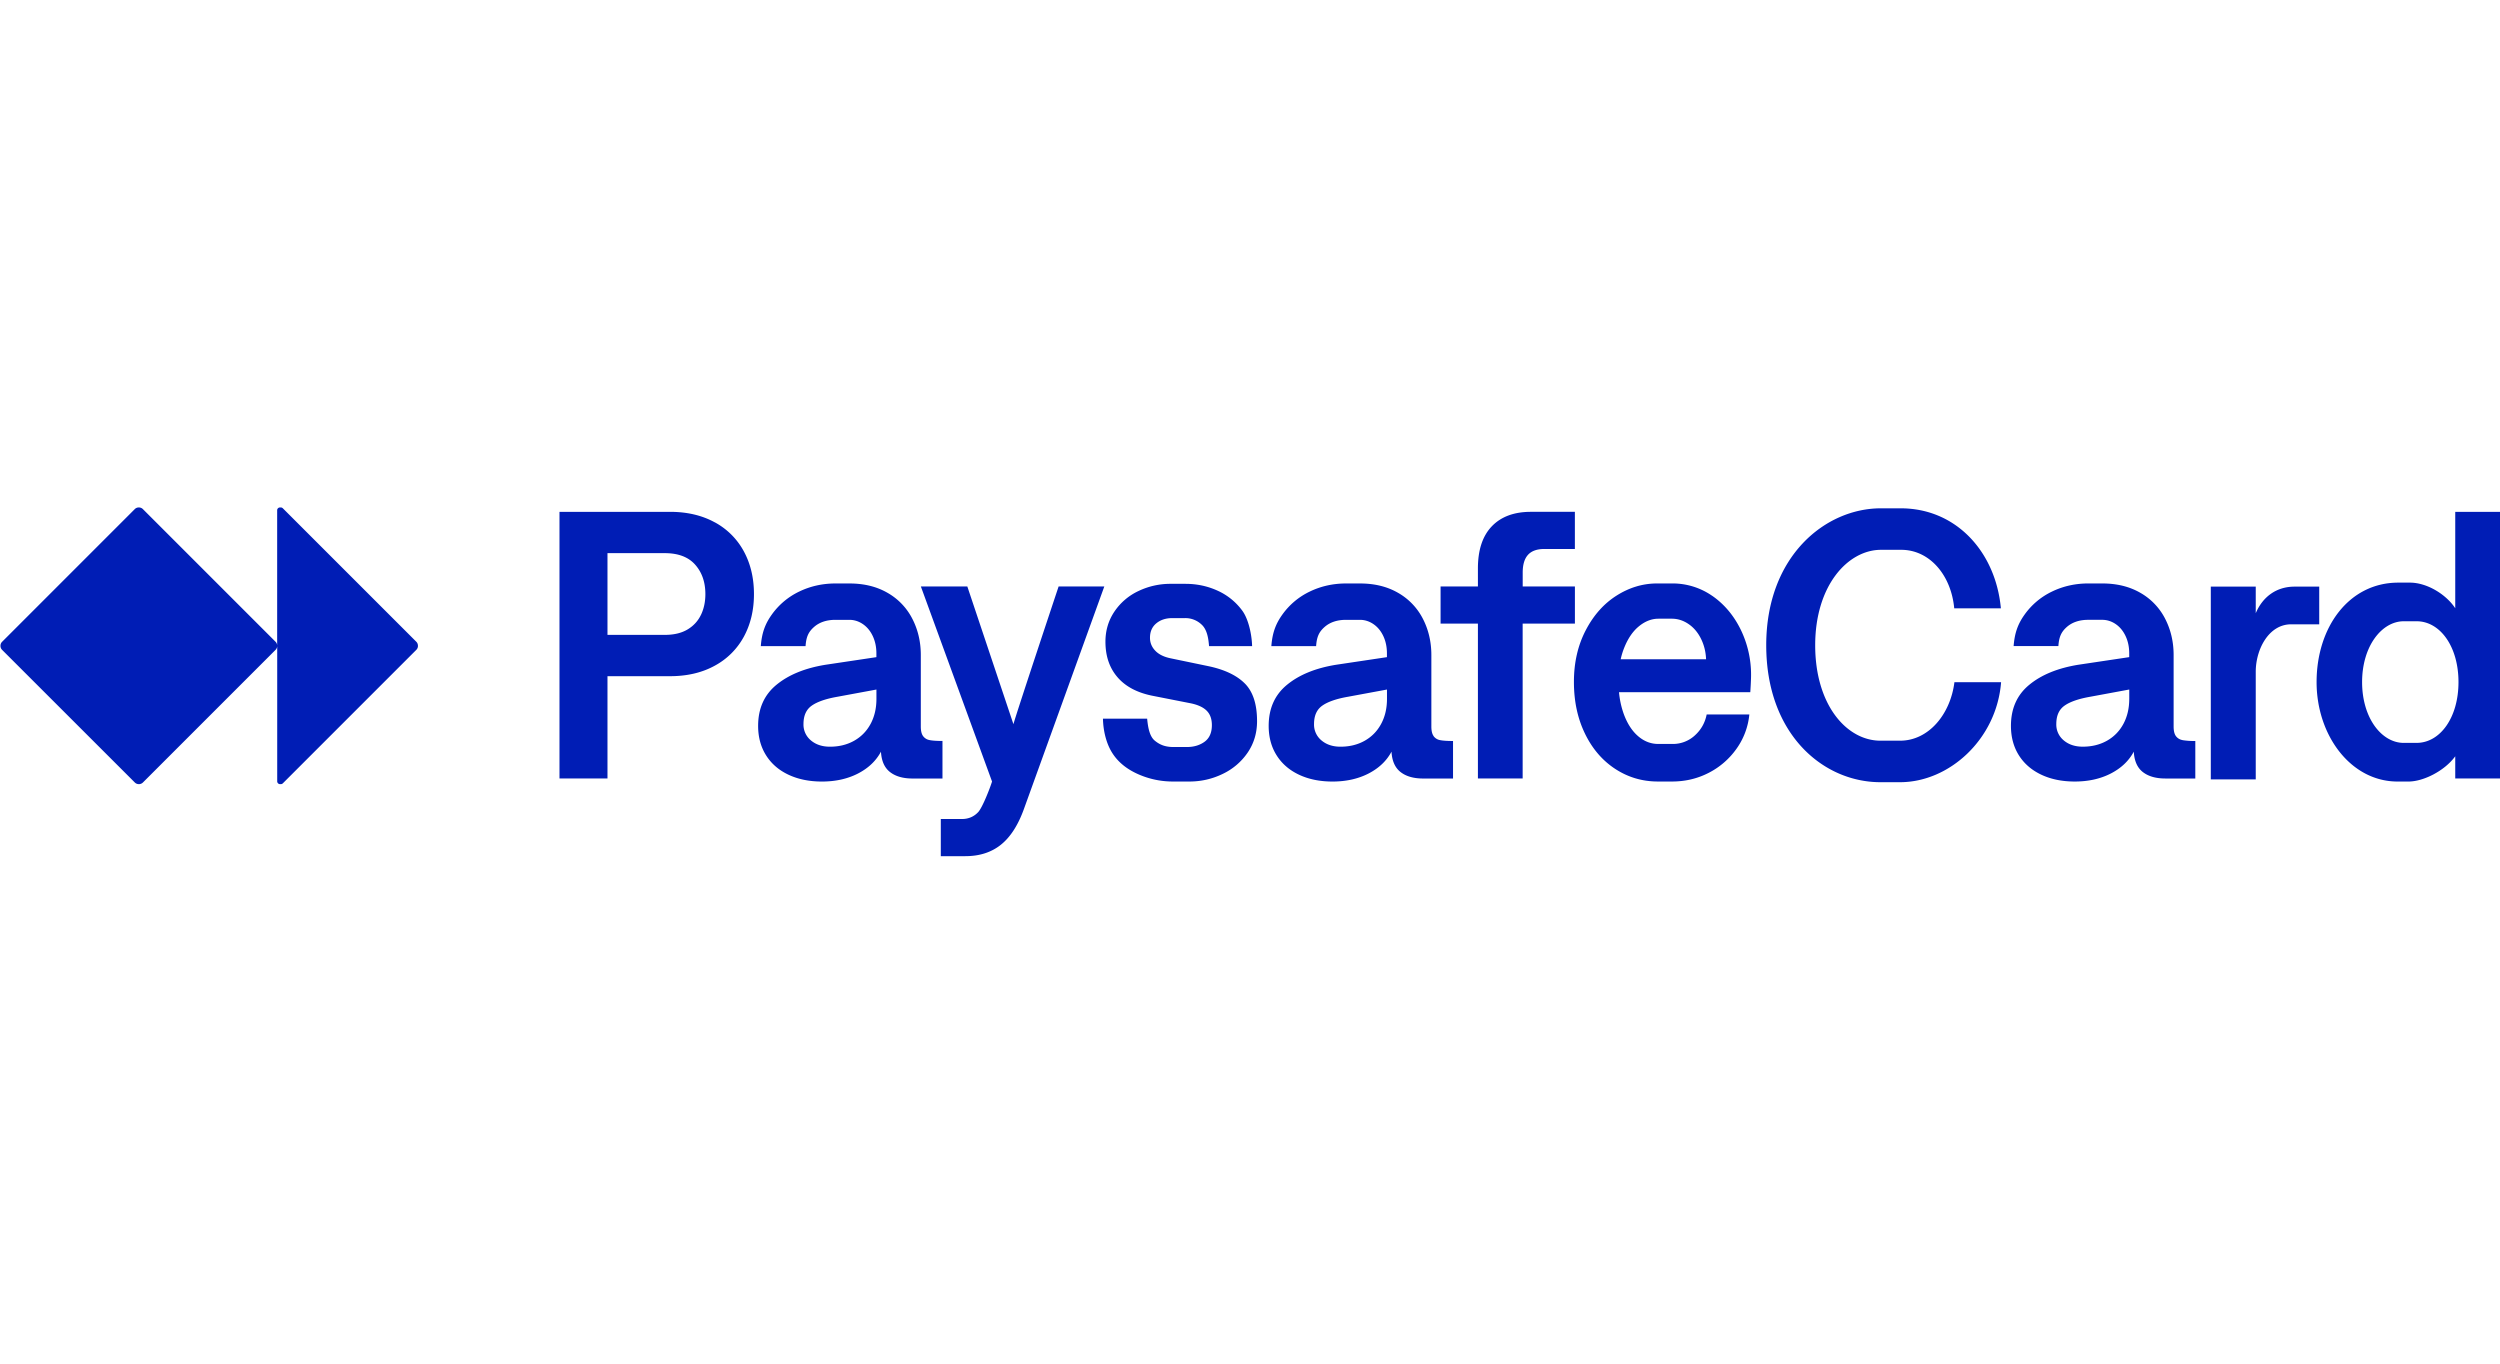 <?xml version="1.0"?>
<svg xmlns:inkscape="http://www.inkscape.org/namespaces/inkscape" xmlns:sodipodi="http://sodipodi.sourceforge.net/DTD/sodipodi-0.dtd" xmlns="http://www.w3.org/2000/svg" xmlns:svg="http://www.w3.org/2000/svg" fill="none" version="1.1" id="svg1" sodipodi:docname="Paysafecard 2024.svg" inkscape:version="1.3.2 (091e20e, 2023-11-25)" viewBox="-0.03 0.95 158.03 22.1" width="110" height="60">
  <defs id="defs1"/>
  <sodipodi:namedview id="namedview1" pagecolor="#505050" bordercolor="#eeeeee" borderopacity="1" inkscape:showpageshadow="0" inkscape:pageopacity="0" inkscape:pagecheckerboard="0" inkscape:deskcolor="#505050" inkscape:current-layer="svg1"/>
  <path fill="#141414" d="M111.617 9.689c0-5.646 3.748-8.656 7.242-8.656h1.257c3.53 0 6.008 2.78 6.334 6.323h-2.949c-.194-2.104-1.56-3.7-3.349-3.7h-1.281c-2.08 0-4.159 2.237-4.159 6.033 0 3.796 2.007 6.032 4.122 6.032h1.246c1.801 0 3.179-1.668 3.433-3.699h2.95c-.279 3.603-3.277 6.323-6.383 6.323h-1.246c-3.614 0-7.217-3.023-7.217-8.656ZM142.56 11.363v6.806h-2.841V5.983h2.841v1.68c.447-1.051 1.317-1.68 2.454-1.68h1.559v2.382h-1.777c-1.414 0-2.236 1.584-2.236 2.998ZM26.39 9.718v.01a.356.356 0 0 1-.104.251l-8.437 8.437a.176.176 0 0 1-.125.052h-.053a.178.178 0 0 1-.178-.178V9.728a.356.356 0 0 1-.104.251l-8.385 8.385a.356.356 0 0 1-.252.104h-.01a.356.356 0 0 1-.25-.104L.103 9.98A.356.356 0 0 1 0 9.73v-.01c0-.094.037-.185.104-.251l8.385-8.386A.356.356 0 0 1 8.74.978h.01c.094 0 .185.037.251.103l8.385 8.385a.356.356 0 0 1 .104.252V1.155c0-.098.08-.177.178-.177h.053c.047 0 .092.019.126.052l8.437 8.436a.356.356 0 0 1 .104.252h.002ZM45.147 1.917c-.802-.44-1.745-.662-2.828-.662h-6.983v16.854h3.034v-6.465h3.95c1.083 0 2.026-.221 2.829-.662a4.53 4.53 0 0 0 1.842-1.837c.425-.782.638-1.679.638-2.69 0-1.012-.212-1.91-.638-2.698a4.53 4.53 0 0 0-1.842-1.842l-.002.002Zm-.866 5.845c-.185.39-.468.7-.849.928-.38.228-.86.343-1.439.343H38.37V3.867h3.624c.851 0 1.49.243 1.92.73.43.485.644 1.105.644 1.86 0 .482-.091.917-.276 1.307v-.002Zm25.494-1.788-5.08 14.062c-.37 1.028-.856 1.782-1.458 2.263-.602.482-1.352.722-2.25.722H59.44v-2.348h1.329c.417 0 .763-.146 1.035-.438.273-.293.754-1.536.875-1.932L58.18 5.974h2.937l2.914 8.704c.192-.714 2.856-8.704 2.856-8.704h2.887Zm8.886 6.134c.513.518.77 1.31.77 2.378 0 .739-.195 1.397-.584 1.974a3.964 3.964 0 0 1-1.572 1.354 4.768 4.768 0 0 1-2.143.488h-.988a5.389 5.389 0 0 1-2.22-.459c-.687-.304-1.245-.726-1.631-1.323-.4-.616-.587-1.436-.603-2.192h2.793c.048.49.134 1.096.475 1.384.385.324.77.41 1.21.41h.819c.45 0 .827-.113 1.131-.337.305-.225.457-.575.457-1.047 0-.402-.116-.712-.35-.933-.232-.22-.59-.375-1.07-.463l-2.324-.458c-.97-.192-1.712-.583-2.22-1.173-.51-.59-.764-1.339-.764-2.245 0-.706.188-1.34.565-1.902a3.743 3.743 0 0 1 1.517-1.3 4.663 4.663 0 0 1 2.047-.458h.927c.739 0 1.424.15 2.06.445a3.94 3.94 0 0 1 1.54 1.259c.393.541.599 1.527.615 2.233h-2.722c-.032-.417-.104-1.011-.45-1.342a1.488 1.488 0 0 0-1.091-.428h-.782c-.41 0-.746.11-1.012.331-.265.221-.398.523-.398.91 0 .312.11.585.332.817.22.234.543.393.969.482l2.372.493c1.035.216 1.81.584 2.323 1.101l.002.001Zm11.933 3.324c-.097-.132-.145-.335-.145-.608v-4.516c0-.842-.182-1.611-.542-2.305a3.95 3.95 0 0 0-1.566-1.63c-.683-.394-1.484-.59-2.408-.59h-.879c-.818 0-1.58.17-2.287.51a4.515 4.515 0 0 0-1.733 1.451c-.45.626-.635 1.196-.7 1.999h2.83c.04-.563.168-.883.53-1.204.36-.32.83-.457 1.36-.457h.878c.305 0 .59.09.855.27.265.182.474.434.626.758.152.326.228.69.228 1.09v.241l-3.214.481c-1.292.21-2.326.63-3.1 1.265-.775.635-1.161 1.501-1.161 2.6 0 .707.166 1.325.499 1.855.332.53.805.94 1.414 1.228.61.289 1.317.434 2.12.434.858 0 1.617-.168 2.275-.505.657-.338 1.143-.798 1.456-1.384.032.586.223 1.015.572 1.288.35.273.825.41 1.427.41h1.89v-2.372c-.361 0-.632-.018-.812-.054a.647.647 0 0 1-.416-.253l.003-.002Zm-2.95-2.354c0 .594-.122 1.12-.368 1.578-.245.458-.59.812-1.034 1.065-.447.252-.958.38-1.536.38-.49 0-.89-.133-1.204-.398a1.292 1.292 0 0 1-.469-1.037c0-.529.174-.916.524-1.161.349-.245.888-.432 1.618-.56l2.469-.457v.59Zm-28.095 2.66c-.361 0-.632-.017-.812-.054a.646.646 0 0 1-.416-.252c-.097-.132-.145-.335-.145-.608v-4.516c0-.842-.182-1.611-.542-2.305a3.95 3.95 0 0 0-1.565-1.63c-.683-.394-1.485-.59-2.409-.59h-.878c-.819 0-1.582.17-2.288.51a4.516 4.516 0 0 0-1.733 1.451c-.45.626-.635 1.196-.699 1.999h2.829c.04-.563.168-.883.53-1.204.36-.32.83-.457 1.36-.457h.878c.305 0 .59.09.855.27.265.182.474.434.626.758.152.326.229.69.229 1.09v.241l-3.215.481c-1.292.21-2.326.63-3.1 1.265-.774.635-1.161 1.501-1.161 2.6 0 .707.167 1.325.5 1.855.331.53.804.94 1.413 1.228.611.289 1.317.434 2.12.434.858 0 1.617-.168 2.275-.505.657-.338 1.143-.798 1.457-1.384.031.586.222 1.015.571 1.288.35.273.825.41 1.427.41h1.89v-2.372l.003-.002Zm-4.178-2.66c0 .594-.122 1.12-.367 1.578-.246.458-.59.812-1.035 1.065-.446.252-.958.38-1.536.38-.49 0-.89-.133-1.204-.398a1.292 1.292 0 0 1-.469-1.037c0-.529.174-.916.524-1.161.35-.245.888-.432 1.619-.56l2.468-.457v.59ZM99.52 8.322h-3.3v9.789h-2.828V8.322h-2.36V5.974h2.36V4.831c0-1.164.293-2.05.879-2.661.586-.61 1.408-.915 2.469-.915h2.781v2.348h-1.926c-.465 0-.81.122-1.034.367-.225.245-.338.62-.338 1.126v.878h3.3v2.348h-.003Zm8.68-1.758a4.387 4.387 0 0 0-2.552-.782h-.927c-.9 0-1.752.255-2.558.764-.807.51-1.46 1.243-1.956 2.197-.498.955-.746 2.043-.746 3.263 0 1.22.23 2.298.692 3.256.462.96 1.101 1.706 1.914 2.24.815.534 1.716.8 2.703.8h.891c.843 0 1.619-.185 2.33-.554a4.847 4.847 0 0 0 1.751-1.523 4.45 4.45 0 0 0 .807-2.162h-2.697c-.104.53-.356.973-.752 1.33a2.044 2.044 0 0 1-1.415.535h-.891c-.465 0-.888-.161-1.27-.487-.381-.325-.684-.79-.909-1.396a5.52 5.52 0 0 1-.304-1.39h8.298c.009-.085.049-.767.049-1.047a6.505 6.505 0 0 0-.663-2.926c-.441-.89-1.04-1.597-1.794-2.119l-.001.001Zm-5.783 4.01c.056-.255.13-.496.221-.723.24-.602.556-1.059.945-1.372.389-.313.797-.469 1.222-.469h.843c.377 0 .73.113 1.059.338.329.224.592.535.788.933.196.398.302.83.319 1.294h-5.397v-.002ZM137.93 15.683a.646.646 0 0 1-.416-.252c-.097-.132-.145-.335-.145-.608v-4.516c0-.842-.182-1.611-.542-2.305a3.946 3.946 0 0 0-1.565-1.63c-.683-.394-1.485-.59-2.408-.59h-.879c-.819 0-1.582.17-2.288.51a4.516 4.516 0 0 0-1.733 1.451c-.45.626-.635 1.196-.699 1.999h2.829c.04-.563.168-.883.529-1.204.362-.32.831-.457 1.36-.457h.879c.305 0 .59.09.855.27.265.182.474.434.626.758.153.326.229.69.229 1.09v.241l-3.215.481c-1.292.21-2.326.63-3.099 1.265-.775.635-1.162 1.501-1.162 2.6 0 .706.167 1.325.499 1.855.333.53.805.939 1.415 1.228.609.289 1.316.434 2.119.434.858 0 1.617-.168 2.275-.505.658-.338 1.144-.798 1.457-1.385.031.587.222 1.016.571 1.29.35.272.825.409 1.427.409h1.891V15.74a4.47 4.47 0 0 1-.813-.054l.003-.003Zm-3.366-2.606c0 .594-.122 1.12-.367 1.578-.246.458-.59.812-1.035 1.065-.446.252-.958.38-1.535.38-.49 0-.891-.133-1.205-.399a1.292 1.292 0 0 1-.469-1.036c0-.53.175-.916.524-1.161.349-.245.888-.432 1.62-.56l2.468-.457v.59h-.001ZM151.919 15.86h.81c1.475 0 2.647-1.583 2.647-3.843 0-2.261-1.172-3.845-2.647-3.845h-.81c-1.39 0-2.636 1.572-2.636 3.845 0 2.272 1.234 3.844 2.636 3.844Zm-5.513-3.843c0-3.482 2.055-6.287 5.162-6.287h.738c1.076 0 2.285.738 2.865 1.62V1.255H158v16.854h-2.829v-1.402c-.677.93-2.019 1.596-2.95 1.596h-.701c-2.95 0-5.114-2.914-5.114-6.287Z" id="path1" style="fill: rgb(0, 29, 181); fill-opacity: 1; --darkreader-inline-fill: #5fa3ff;" data-darkreader-inline-fill=""/>
</svg>
